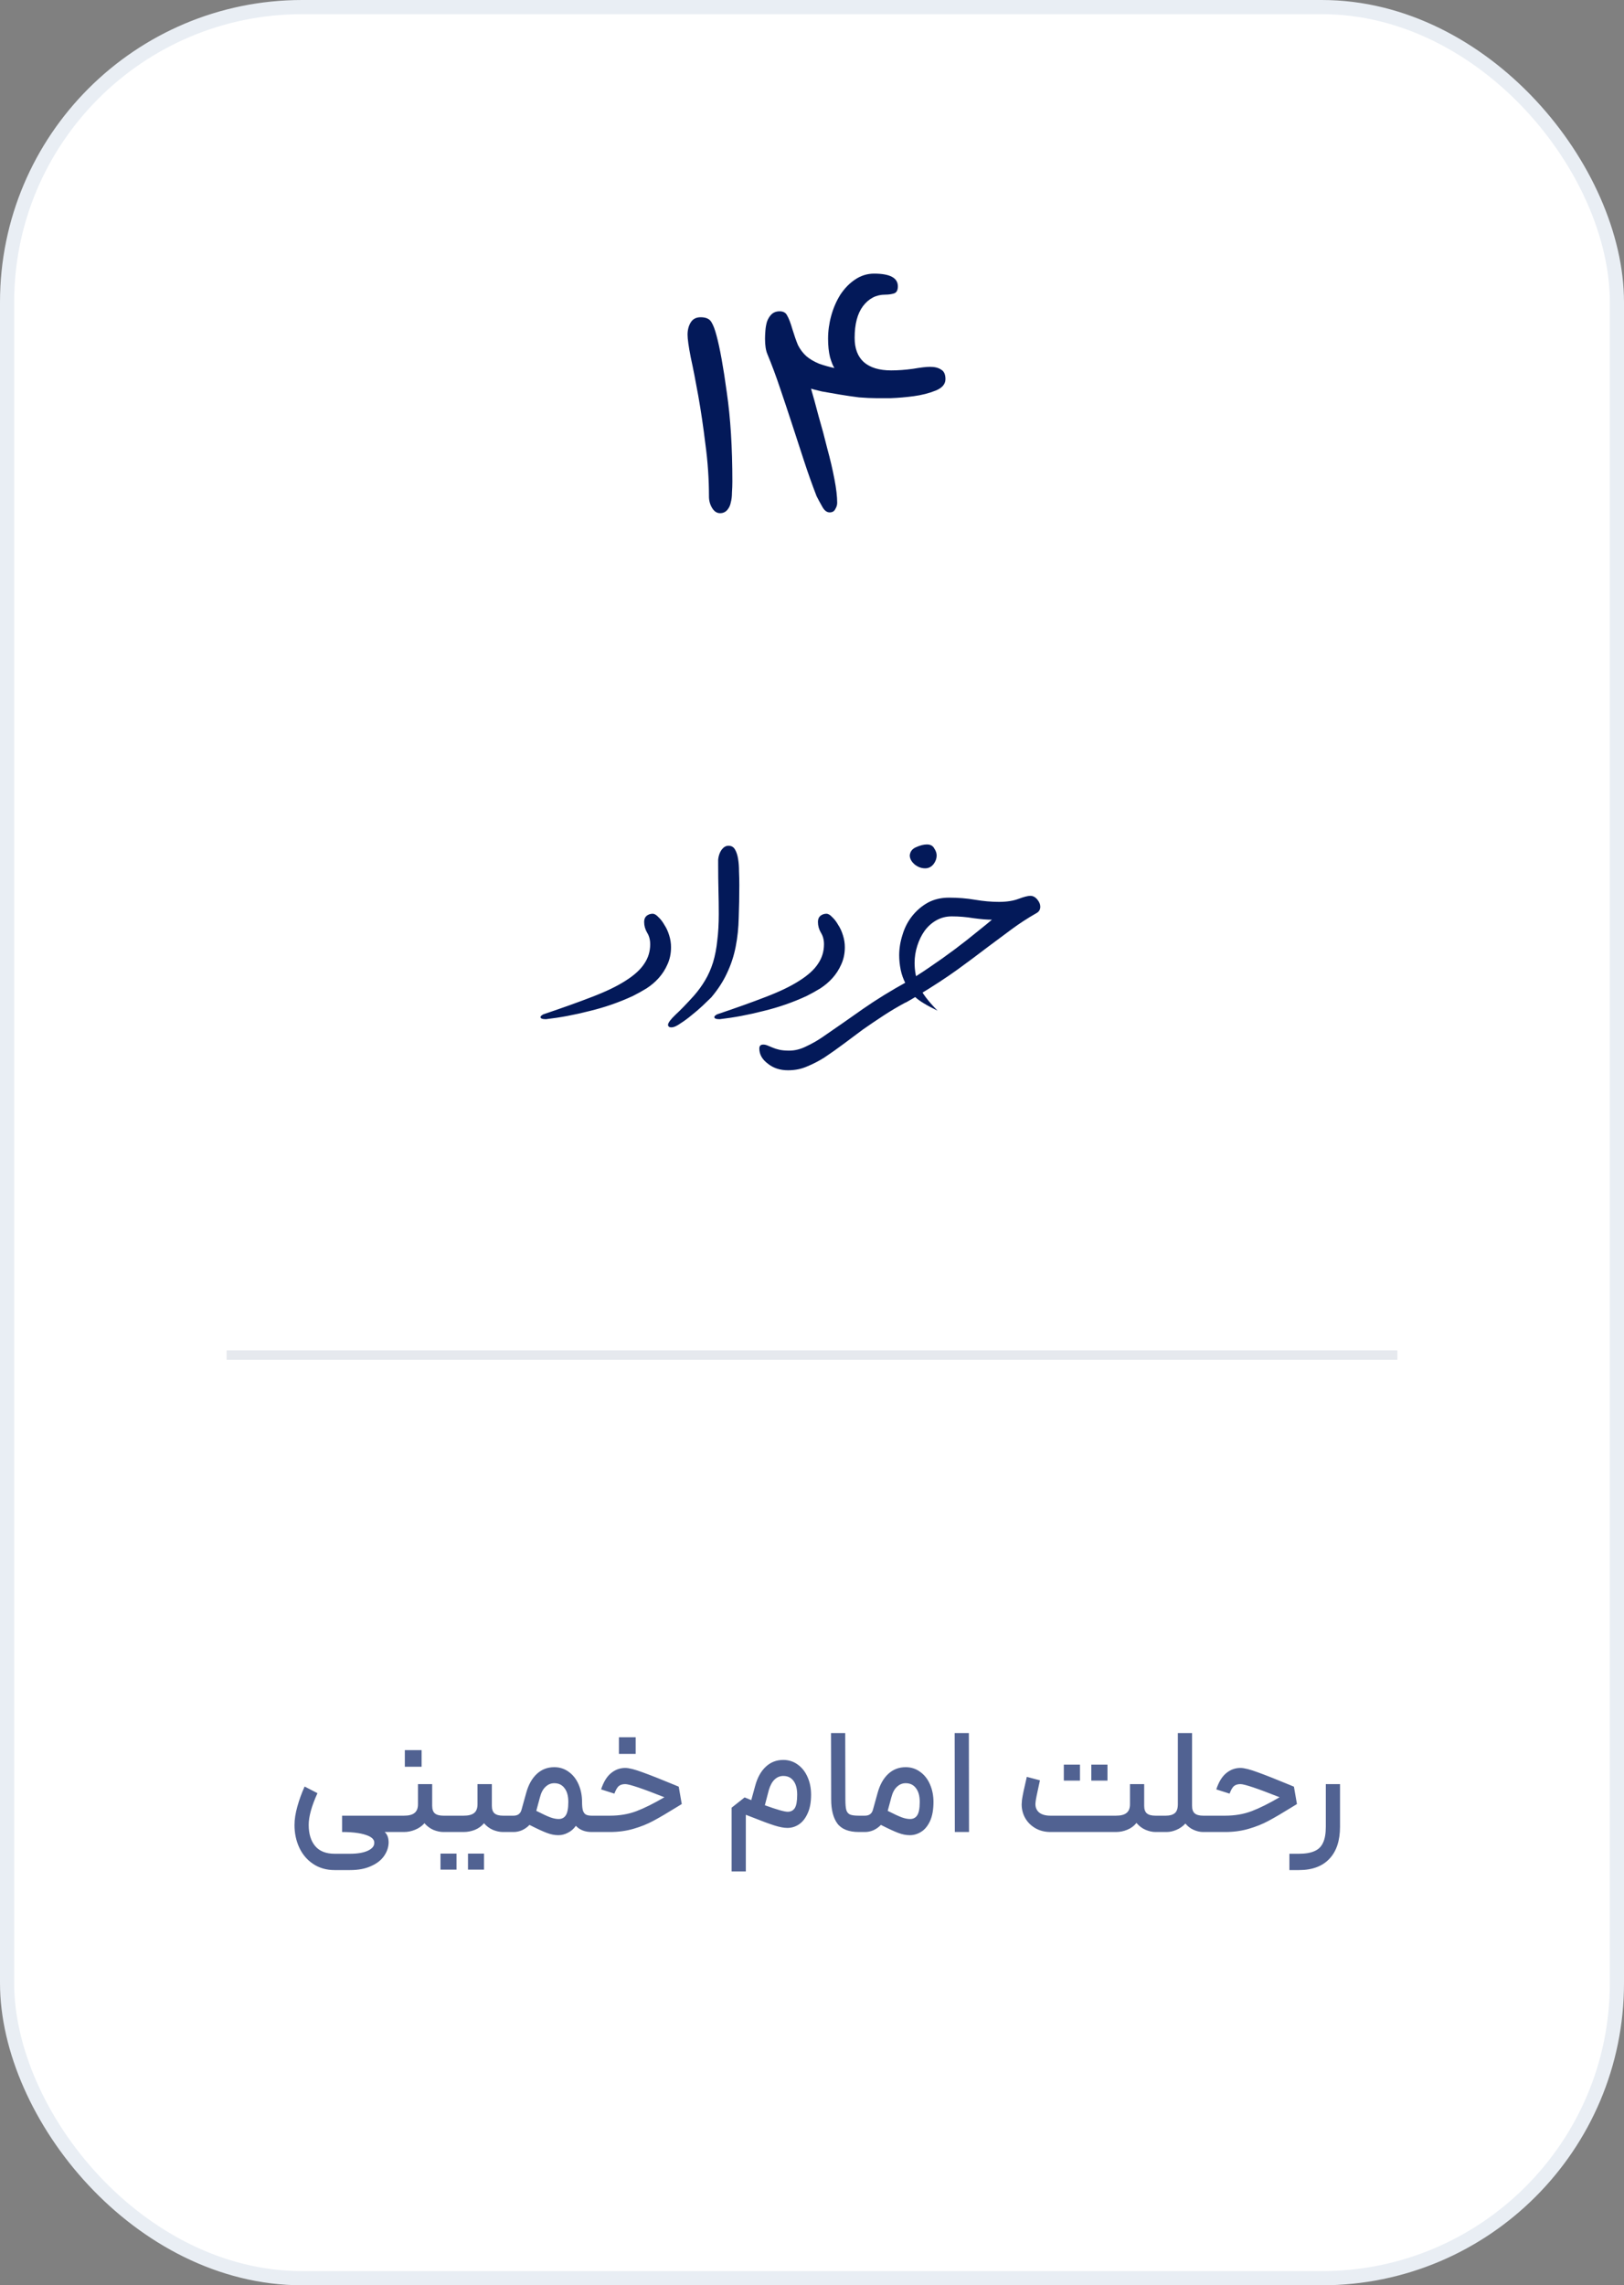 <svg width="172" height="242" viewBox="0 0 172 242" fill="none" xmlns="http://www.w3.org/2000/svg">
<rect x="0" y="0" width="172" height="242" fill="#808080" stroke="none"/>
<rect x="0.75" y="0.75" width="170.5" height="240.5" rx="31.25" fill="white" stroke="#E9EEF4" stroke-width="1.5"/>
<path d="M33.623 189.888C33.004 191.243 32.695 192.363 32.695 193.248C32.695 194.187 32.919 194.928 33.367 195.472C33.825 196.027 34.519 196.304 35.447 196.304H37.063C37.863 196.304 38.492 196.197 38.951 195.984C39.409 195.771 39.639 195.499 39.639 195.168C39.66 194.869 39.468 194.624 39.063 194.432C38.433 194.144 37.489 194 36.231 194V192.272H41.543L41.639 193.12L41.543 194H40.743C41.02 194.245 41.159 194.619 41.159 195.12C41.148 195.611 40.993 196.075 40.695 196.512C40.396 196.96 39.937 197.323 39.319 197.6C38.711 197.888 37.959 198.032 37.063 198.032H35.447C34.572 198.032 33.809 197.813 33.159 197.376C32.519 196.949 32.028 196.368 31.687 195.632C31.356 194.907 31.191 194.117 31.191 193.264C31.191 192.667 31.292 192.011 31.495 191.296C31.697 190.571 31.953 189.867 32.263 189.184L33.623 189.888ZM45.773 188.928V191.216C45.773 191.6 45.869 191.872 46.061 192.032C46.253 192.192 46.557 192.272 46.973 192.272H47.517L47.613 193.168L47.517 194H46.973C46.631 194 46.274 193.925 45.901 193.776C45.538 193.616 45.223 193.381 44.957 193.072C44.69 193.371 44.359 193.6 43.965 193.76C43.581 193.92 43.186 194 42.781 194H41.389V192.272H42.781C43.293 192.272 43.666 192.176 43.901 191.984C44.146 191.792 44.269 191.483 44.269 191.056V188.928H45.773ZM42.877 185.328H44.653V187.088H42.877V185.328ZM52.093 188.928V191.216C52.093 191.6 52.19 191.872 52.382 192.032C52.574 192.192 52.872 192.272 53.278 192.272H54.109L54.206 193.184L54.109 194H53.278C52.936 194 52.579 193.925 52.206 193.776C51.843 193.616 51.528 193.381 51.261 193.072C51.005 193.381 50.68 193.616 50.285 193.776C49.901 193.925 49.507 194 49.102 194H47.358V192.272H49.102C49.614 192.272 49.987 192.176 50.221 191.984C50.456 191.792 50.574 191.483 50.574 191.056V188.928H52.093ZM46.654 196.288H48.349V197.984H46.654V196.288ZM49.566 196.288H51.261V197.984H49.566V196.288ZM53.951 192.272H54.383C54.853 192.272 55.141 192.048 55.247 191.6L55.727 189.872C55.962 189.008 56.335 188.336 56.847 187.856C57.359 187.376 57.978 187.136 58.703 187.136C59.279 187.136 59.791 187.301 60.239 187.632C60.687 187.952 61.034 188.395 61.279 188.96C61.525 189.525 61.647 190.144 61.647 190.816C61.647 191.221 61.679 191.531 61.743 191.744C61.818 191.947 61.925 192.085 62.063 192.16C62.213 192.235 62.415 192.272 62.671 192.272H62.847L62.943 193.12L62.847 194H62.671C61.957 194 61.397 193.781 60.991 193.344C60.757 193.675 60.474 193.92 60.143 194.08C59.823 194.251 59.487 194.336 59.135 194.336C58.741 194.336 58.335 194.256 57.919 194.096C57.514 193.947 56.901 193.664 56.079 193.248C55.855 193.483 55.594 193.669 55.295 193.808C54.997 193.936 54.698 194 54.399 194H53.951V192.272ZM56.799 191.76C57.471 192.101 57.967 192.331 58.287 192.448C58.607 192.565 58.901 192.624 59.167 192.624C59.498 192.624 59.749 192.496 59.919 192.24C60.101 191.973 60.191 191.499 60.191 190.816C60.191 190.187 60.058 189.701 59.791 189.36C59.535 189.008 59.173 188.832 58.703 188.832C58.351 188.832 58.042 188.96 57.775 189.216C57.509 189.461 57.311 189.835 57.183 190.336L56.799 191.76ZM62.622 192.272H64.59C65.624 192.272 66.563 192.112 67.406 191.792C68.248 191.472 69.235 190.981 70.366 190.32C68.03 189.392 66.648 188.928 66.222 188.928C65.934 188.928 65.704 188.997 65.534 189.136C65.374 189.275 65.219 189.541 65.07 189.936L63.662 189.488C63.918 188.709 64.264 188.139 64.702 187.776C65.15 187.403 65.656 187.216 66.222 187.216C66.616 187.216 67.23 187.371 68.062 187.68C68.894 187.979 70.067 188.443 71.582 189.072L71.886 189.2L72.206 191.04L71.63 191.392C70.648 192 69.838 192.475 69.198 192.816C68.568 193.157 67.864 193.44 67.086 193.664C66.318 193.888 65.486 194 64.59 194H62.622V192.272ZM65.55 183.968H67.326V185.728H65.55V183.968ZM77.487 191.424L78.864 190.336L79.567 190.624L79.984 189.104C80.218 188.24 80.591 187.568 81.103 187.088C81.615 186.608 82.234 186.368 82.96 186.368C83.535 186.368 84.047 186.533 84.496 186.864C84.944 187.184 85.29 187.627 85.535 188.192C85.781 188.747 85.903 189.365 85.903 190.048C85.903 190.848 85.781 191.509 85.535 192.032C85.301 192.555 84.992 192.944 84.608 193.2C84.234 193.445 83.829 193.568 83.391 193.568C83.018 193.568 82.549 193.477 81.984 193.296C81.418 193.115 80.656 192.832 79.695 192.448L78.992 192.176V198.176H77.487V191.424ZM81.007 191.168C82.277 191.627 83.082 191.856 83.424 191.856C83.754 191.856 84.005 191.728 84.175 191.472C84.346 191.205 84.431 190.731 84.431 190.048C84.431 189.419 84.303 188.933 84.047 188.592C83.791 188.24 83.429 188.064 82.96 188.064C82.608 188.064 82.298 188.192 82.031 188.448C81.775 188.693 81.573 189.067 81.424 189.568L81.007 191.168ZM90.975 194C89.898 194 89.135 193.701 88.687 193.104C88.25 192.507 88.031 191.653 88.031 190.544L88.015 183.52H89.519L89.535 190.544C89.535 191.056 89.567 191.429 89.631 191.664C89.695 191.888 89.823 192.048 90.015 192.144C90.207 192.229 90.527 192.272 90.975 192.272H91.327L91.423 193.152L91.327 194H90.975ZM91.17 192.272H91.602C92.071 192.272 92.359 192.048 92.466 191.6L92.946 189.872C93.181 189.008 93.554 188.336 94.066 187.856C94.578 187.376 95.197 187.136 95.922 187.136C96.498 187.136 97.01 187.301 97.458 187.632C97.906 187.952 98.253 188.395 98.498 188.96C98.743 189.525 98.866 190.144 98.866 190.816C98.866 191.637 98.743 192.315 98.498 192.848C98.253 193.371 97.938 193.749 97.554 193.984C97.181 194.219 96.781 194.336 96.354 194.336C95.959 194.336 95.554 194.256 95.138 194.096C94.733 193.947 94.119 193.664 93.298 193.248C93.074 193.483 92.813 193.669 92.514 193.808C92.215 193.936 91.917 194 91.618 194H91.17V192.272ZM94.018 191.76C94.69 192.101 95.186 192.331 95.506 192.448C95.826 192.565 96.119 192.624 96.386 192.624C96.717 192.624 96.967 192.496 97.138 192.24C97.319 191.973 97.41 191.499 97.41 190.816C97.41 190.187 97.277 189.701 97.01 189.36C96.754 189.008 96.391 188.832 95.922 188.832C95.57 188.832 95.261 188.96 94.994 189.216C94.727 189.461 94.53 189.835 94.402 190.336L94.018 191.76ZM101.11 183.52H102.614L102.63 194H101.126L101.11 183.52ZM111.262 194C110.665 194 110.132 193.867 109.662 193.6C109.204 193.333 108.846 192.981 108.59 192.544C108.334 192.096 108.206 191.605 108.206 191.072C108.206 190.976 108.217 190.821 108.238 190.608C108.292 190.192 108.462 189.376 108.75 188.16L110.142 188.528L110.03 189.04C109.817 189.989 109.7 190.587 109.678 190.832C109.668 190.885 109.662 190.955 109.662 191.04C109.662 191.424 109.801 191.728 110.078 191.952C110.356 192.165 110.75 192.272 111.262 192.272H118.19C118.702 192.272 119.076 192.176 119.31 191.984C119.556 191.792 119.678 191.483 119.678 191.056V188.928H121.182V191.216C121.182 191.6 121.278 191.872 121.47 192.032C121.662 192.192 121.966 192.272 122.382 192.272H122.926L123.022 193.12L122.926 194H122.382C122.041 194 121.684 193.92 121.31 193.76C120.948 193.6 120.633 193.36 120.366 193.04C120.11 193.36 119.785 193.6 119.39 193.76C119.006 193.92 118.606 194 118.19 194H111.262ZM112.67 186.864H114.382V188.56H112.67V186.864ZM115.582 186.864H117.294V188.56H115.582V186.864ZM122.764 192.272H123.468C123.894 192.272 124.214 192.181 124.428 192C124.641 191.819 124.748 191.504 124.748 191.056V183.52H126.252V191.056V191.216C126.252 191.6 126.348 191.872 126.54 192.032C126.732 192.192 127.03 192.272 127.436 192.272H127.996L128.076 193.168L127.996 194H127.436C127.105 194 126.769 193.925 126.428 193.776C126.086 193.627 125.793 193.403 125.548 193.104C125.27 193.403 124.95 193.627 124.588 193.776C124.236 193.925 123.889 194 123.548 194H122.764V192.272ZM127.778 192.272H129.746C130.781 192.272 131.719 192.112 132.562 191.792C133.405 191.472 134.391 190.981 135.522 190.32C133.186 189.392 131.805 188.928 131.378 188.928C131.09 188.928 130.861 188.997 130.69 189.136C130.53 189.275 130.375 189.541 130.226 189.936L128.818 189.488C129.074 188.709 129.421 188.139 129.858 187.776C130.306 187.403 130.813 187.216 131.378 187.216C131.773 187.216 132.386 187.371 133.218 187.68C134.05 187.979 135.223 188.443 136.738 189.072L137.042 189.2L137.362 191.04L136.786 191.392C135.805 192 134.994 192.475 134.354 192.816C133.725 193.157 133.021 193.44 132.242 193.664C131.474 193.888 130.642 194 129.746 194H127.778V192.272ZM141.923 188.928V193.44C141.923 194.912 141.549 196.043 140.803 196.832C140.056 197.632 138.979 198.032 137.571 198.032H136.562V196.304H137.571C138.264 196.304 138.819 196.208 139.235 196.016C139.651 195.835 139.949 195.536 140.131 195.12C140.323 194.715 140.419 194.155 140.419 193.44V188.928H141.923Z" fill="#516292"/>
<path d="M76.264 54.344C75.928 54.344 75.648 54.162 75.424 53.798C75.2 53.434 75.088 53.028 75.088 52.58C75.088 50.732 74.962 48.884 74.71 47.036C74.486 45.188 74.234 43.48 73.954 41.912C73.674 40.344 73.408 38.986 73.156 37.838C72.932 36.69 72.82 35.892 72.82 35.444C72.82 34.94 72.932 34.506 73.156 34.142C73.38 33.778 73.73 33.596 74.206 33.596C74.766 33.596 75.144 33.764 75.34 34.1C75.536 34.408 75.718 34.884 75.886 35.528C76.25 36.872 76.614 38.888 76.978 41.576C77.37 44.264 77.566 47.4 77.566 50.984C77.566 51.376 77.552 51.768 77.524 52.16C77.524 52.552 77.482 52.902 77.398 53.21C77.342 53.518 77.216 53.784 77.02 54.008C76.824 54.232 76.572 54.344 76.264 54.344ZM83.922 34.856C84.118 35.5 84.314 36.06 84.51 36.536C84.734 36.984 85.028 37.376 85.392 37.712C85.756 38.02 86.204 38.286 86.736 38.51C87.296 38.706 87.842 38.86 88.374 38.972C88.234 38.776 88.08 38.398 87.912 37.838C87.772 37.278 87.702 36.62 87.702 35.864C87.702 35.052 87.814 34.24 88.038 33.428C88.262 32.616 88.584 31.874 89.004 31.202C89.452 30.53 89.97 29.998 90.558 29.606C91.174 29.186 91.846 28.976 92.574 28.976C94.254 28.976 95.094 29.424 95.094 30.32C95.094 30.74 94.954 30.992 94.674 31.076C94.394 31.16 94.086 31.202 93.75 31.202C92.798 31.202 92.014 31.608 91.398 32.42C90.81 33.204 90.516 34.324 90.516 35.78C90.516 36.9 90.838 37.754 91.482 38.342C92.154 38.93 93.12 39.224 94.38 39.224C95.108 39.224 95.878 39.168 96.69 39.056C97.502 38.916 98.104 38.846 98.496 38.846C99 38.846 99.392 38.944 99.672 39.14C99.98 39.308 100.134 39.644 100.134 40.148C100.134 40.68 99.784 41.086 99.084 41.366C98.384 41.646 97.614 41.842 96.774 41.954C95.934 42.066 95.122 42.136 94.338 42.164C93.582 42.164 93.064 42.164 92.784 42.164C92.28 42.164 91.678 42.136 90.978 42.08C90.306 41.996 89.634 41.898 88.962 41.786C88.29 41.674 87.646 41.562 87.03 41.45C86.442 41.31 86.064 41.212 85.896 41.156C86.12 41.912 86.386 42.878 86.694 44.054C87.03 45.202 87.338 46.35 87.618 47.498C87.926 48.618 88.178 49.696 88.374 50.732C88.57 51.74 88.668 52.58 88.668 53.252C88.668 53.476 88.598 53.7 88.458 53.924C88.346 54.148 88.15 54.26 87.87 54.26C87.562 54.26 87.296 54.05 87.072 53.63C86.848 53.238 86.652 52.874 86.484 52.538C86.008 51.306 85.56 50.046 85.14 48.758C84.72 47.47 84.3 46.182 83.88 44.894C83.46 43.606 83.04 42.346 82.62 41.114C82.2 39.854 81.752 38.65 81.276 37.502C81.108 37.11 81.024 36.564 81.024 35.864C81.024 35.612 81.038 35.318 81.066 34.982C81.094 34.646 81.15 34.338 81.234 34.058C81.346 33.75 81.5 33.498 81.696 33.302C81.92 33.078 82.214 32.966 82.578 32.966C82.97 32.966 83.236 33.12 83.376 33.428C83.544 33.708 83.726 34.184 83.922 34.856Z" fill="#031959"/>
<path d="M69.118 96.76C69.311 96.76 69.513 96.877 69.727 97.112C69.961 97.325 70.174 97.603 70.367 97.944C70.58 98.264 70.751 98.637 70.879 99.064C71.007 99.469 71.07 99.885 71.07 100.312C71.07 100.973 70.942 101.581 70.686 102.136C70.452 102.669 70.142 103.149 69.758 103.576C69.396 103.981 68.969 104.344 68.478 104.664C67.988 104.963 67.508 105.229 67.038 105.464C65.567 106.147 64.031 106.68 62.431 107.064C60.852 107.469 59.316 107.757 57.822 107.928C57.438 107.928 57.246 107.853 57.246 107.704C57.246 107.619 57.343 107.523 57.535 107.416C59.561 106.733 61.289 106.115 62.718 105.56C64.169 105.005 65.343 104.44 66.239 103.864C67.156 103.288 67.817 102.691 68.222 102.072C68.649 101.453 68.862 100.76 68.862 99.992C68.862 99.523 68.756 99.117 68.543 98.776C68.329 98.413 68.222 98.029 68.222 97.624C68.222 97.347 68.308 97.133 68.478 96.984C68.671 96.835 68.884 96.76 69.118 96.76ZM77.15 89.56C77.471 89.56 77.705 89.699 77.855 89.976C78.004 90.232 78.111 90.563 78.174 90.968C78.239 91.352 78.27 91.789 78.27 92.28C78.292 92.749 78.302 93.229 78.302 93.72C78.302 94.936 78.281 96.088 78.239 97.176C78.217 98.243 78.111 99.267 77.918 100.248C77.727 101.229 77.417 102.168 76.99 103.064C76.585 103.939 76.031 104.792 75.326 105.624C75.113 105.837 74.814 106.125 74.43 106.488C74.068 106.829 73.684 107.16 73.278 107.48C72.873 107.821 72.468 108.12 72.062 108.376C71.678 108.653 71.359 108.792 71.103 108.792C70.868 108.792 70.751 108.696 70.751 108.504C70.772 108.291 71.038 107.939 71.55 107.448C72.062 106.979 72.713 106.307 73.502 105.432C73.951 104.92 74.345 104.376 74.686 103.8C75.028 103.224 75.305 102.595 75.519 101.912C75.732 101.208 75.881 100.44 75.966 99.608C76.073 98.776 76.126 97.837 76.126 96.792C76.126 95.981 76.116 95.149 76.094 94.296C76.073 93.443 76.062 92.557 76.062 91.64C76.062 91.469 76.062 91.267 76.062 91.032C76.084 90.797 76.137 90.573 76.222 90.36C76.308 90.147 76.425 89.965 76.575 89.816C76.745 89.645 76.937 89.56 77.15 89.56ZM87.525 96.76C87.717 96.76 87.919 96.877 88.133 97.112C88.367 97.325 88.581 97.603 88.773 97.944C88.986 98.264 89.157 98.637 89.285 99.064C89.413 99.469 89.477 99.885 89.477 100.312C89.477 100.973 89.349 101.581 89.093 102.136C88.858 102.669 88.549 103.149 88.165 103.576C87.802 103.981 87.375 104.344 86.885 104.664C86.394 104.963 85.914 105.229 85.445 105.464C83.973 106.147 82.437 106.68 80.837 107.064C79.258 107.469 77.722 107.757 76.229 107.928C75.845 107.928 75.653 107.853 75.653 107.704C75.653 107.619 75.749 107.523 75.941 107.416C77.967 106.733 79.695 106.115 81.125 105.56C82.575 105.005 83.749 104.44 84.645 103.864C85.562 103.288 86.223 102.691 86.629 102.072C87.055 101.453 87.269 100.76 87.269 99.992C87.269 99.523 87.162 99.117 86.949 98.776C86.735 98.413 86.629 98.029 86.629 97.624C86.629 97.347 86.714 97.133 86.885 96.984C87.077 96.835 87.29 96.76 87.525 96.76ZM96.069 106.072C95.151 106.563 94.319 107.053 93.573 107.544C92.826 108.035 92.101 108.525 91.397 109.016C90.714 109.528 90.042 110.029 89.381 110.52C88.698 111.032 88.005 111.523 87.301 111.992C86.725 112.355 86.127 112.664 85.509 112.92C84.89 113.197 84.207 113.336 83.461 113.336C82.607 113.336 81.893 113.101 81.317 112.632C80.719 112.184 80.421 111.651 80.421 111.032C80.421 110.755 80.559 110.616 80.837 110.616C80.986 110.616 81.135 110.648 81.285 110.712C81.434 110.776 81.615 110.851 81.829 110.936C82.021 111.021 82.255 111.096 82.533 111.16C82.81 111.224 83.162 111.256 83.589 111.256C84.186 111.256 84.783 111.107 85.381 110.808C85.978 110.531 86.543 110.211 87.077 109.848C88.57 108.824 90.01 107.821 91.397 106.84C92.805 105.859 94.362 104.899 96.069 103.96V106.072ZM98.178 89.424C98.541 89.424 98.797 89.563 98.946 89.84C99.117 90.096 99.202 90.341 99.202 90.576C99.202 90.917 99.085 91.237 98.85 91.536C98.616 91.813 98.328 91.952 97.986 91.952C97.581 91.952 97.208 91.813 96.866 91.536C96.525 91.237 96.354 90.917 96.354 90.576C96.397 90.171 96.621 89.883 97.026 89.712C97.453 89.52 97.837 89.424 98.178 89.424ZM95.81 104.112C96.685 103.6 97.57 103.035 98.466 102.416C99.384 101.797 100.269 101.168 101.122 100.528C101.976 99.888 102.765 99.269 103.49 98.672C104.237 98.075 104.76 97.648 105.058 97.392C104.546 97.392 103.896 97.339 103.106 97.232C102.338 97.104 101.57 97.04 100.802 97.04C100.205 97.04 99.661 97.179 99.17 97.456C98.68 97.733 98.264 98.107 97.922 98.576C97.602 99.024 97.346 99.547 97.154 100.144C96.962 100.741 96.866 101.349 96.866 101.968C96.866 102.779 97.016 103.579 97.314 104.368C97.634 105.136 98.296 106.021 99.298 107.024C98.146 106.469 97.357 105.989 96.93 105.584C96.525 105.157 96.194 104.699 95.938 104.208C95.682 103.717 95.501 103.216 95.394 102.704C95.288 102.171 95.234 101.659 95.234 101.168C95.234 100.443 95.352 99.717 95.586 98.992C95.8 98.267 96.13 97.616 96.578 97.04C97.048 96.443 97.602 95.963 98.242 95.6C98.904 95.237 99.661 95.056 100.514 95.056C101.474 95.056 102.392 95.131 103.266 95.28C104.141 95.429 104.984 95.504 105.794 95.504C106.626 95.504 107.32 95.397 107.874 95.184C108.45 94.971 108.866 94.864 109.122 94.864C109.4 94.864 109.645 94.992 109.858 95.248C110.072 95.504 110.178 95.76 110.178 96.016C110.178 96.336 110.029 96.571 109.73 96.72C108.834 97.232 107.981 97.787 107.17 98.384C106.36 98.981 105.485 99.632 104.546 100.336C103.629 101.04 102.584 101.819 101.41 102.672C100.258 103.504 98.872 104.411 97.25 105.392C97.037 105.52 96.824 105.648 96.61 105.776C96.397 105.904 96.173 106.032 95.938 106.16C95.597 106.16 95.405 106.075 95.362 105.904C95.298 105.733 95.266 105.52 95.266 105.264C95.266 105.008 95.298 104.795 95.362 104.624C95.405 104.453 95.554 104.283 95.81 104.112Z" fill="#031959"/>
<line x1="24" y1="143.5" x2="148" y2="143.5" stroke="#E6E9EE"/>
</svg>
